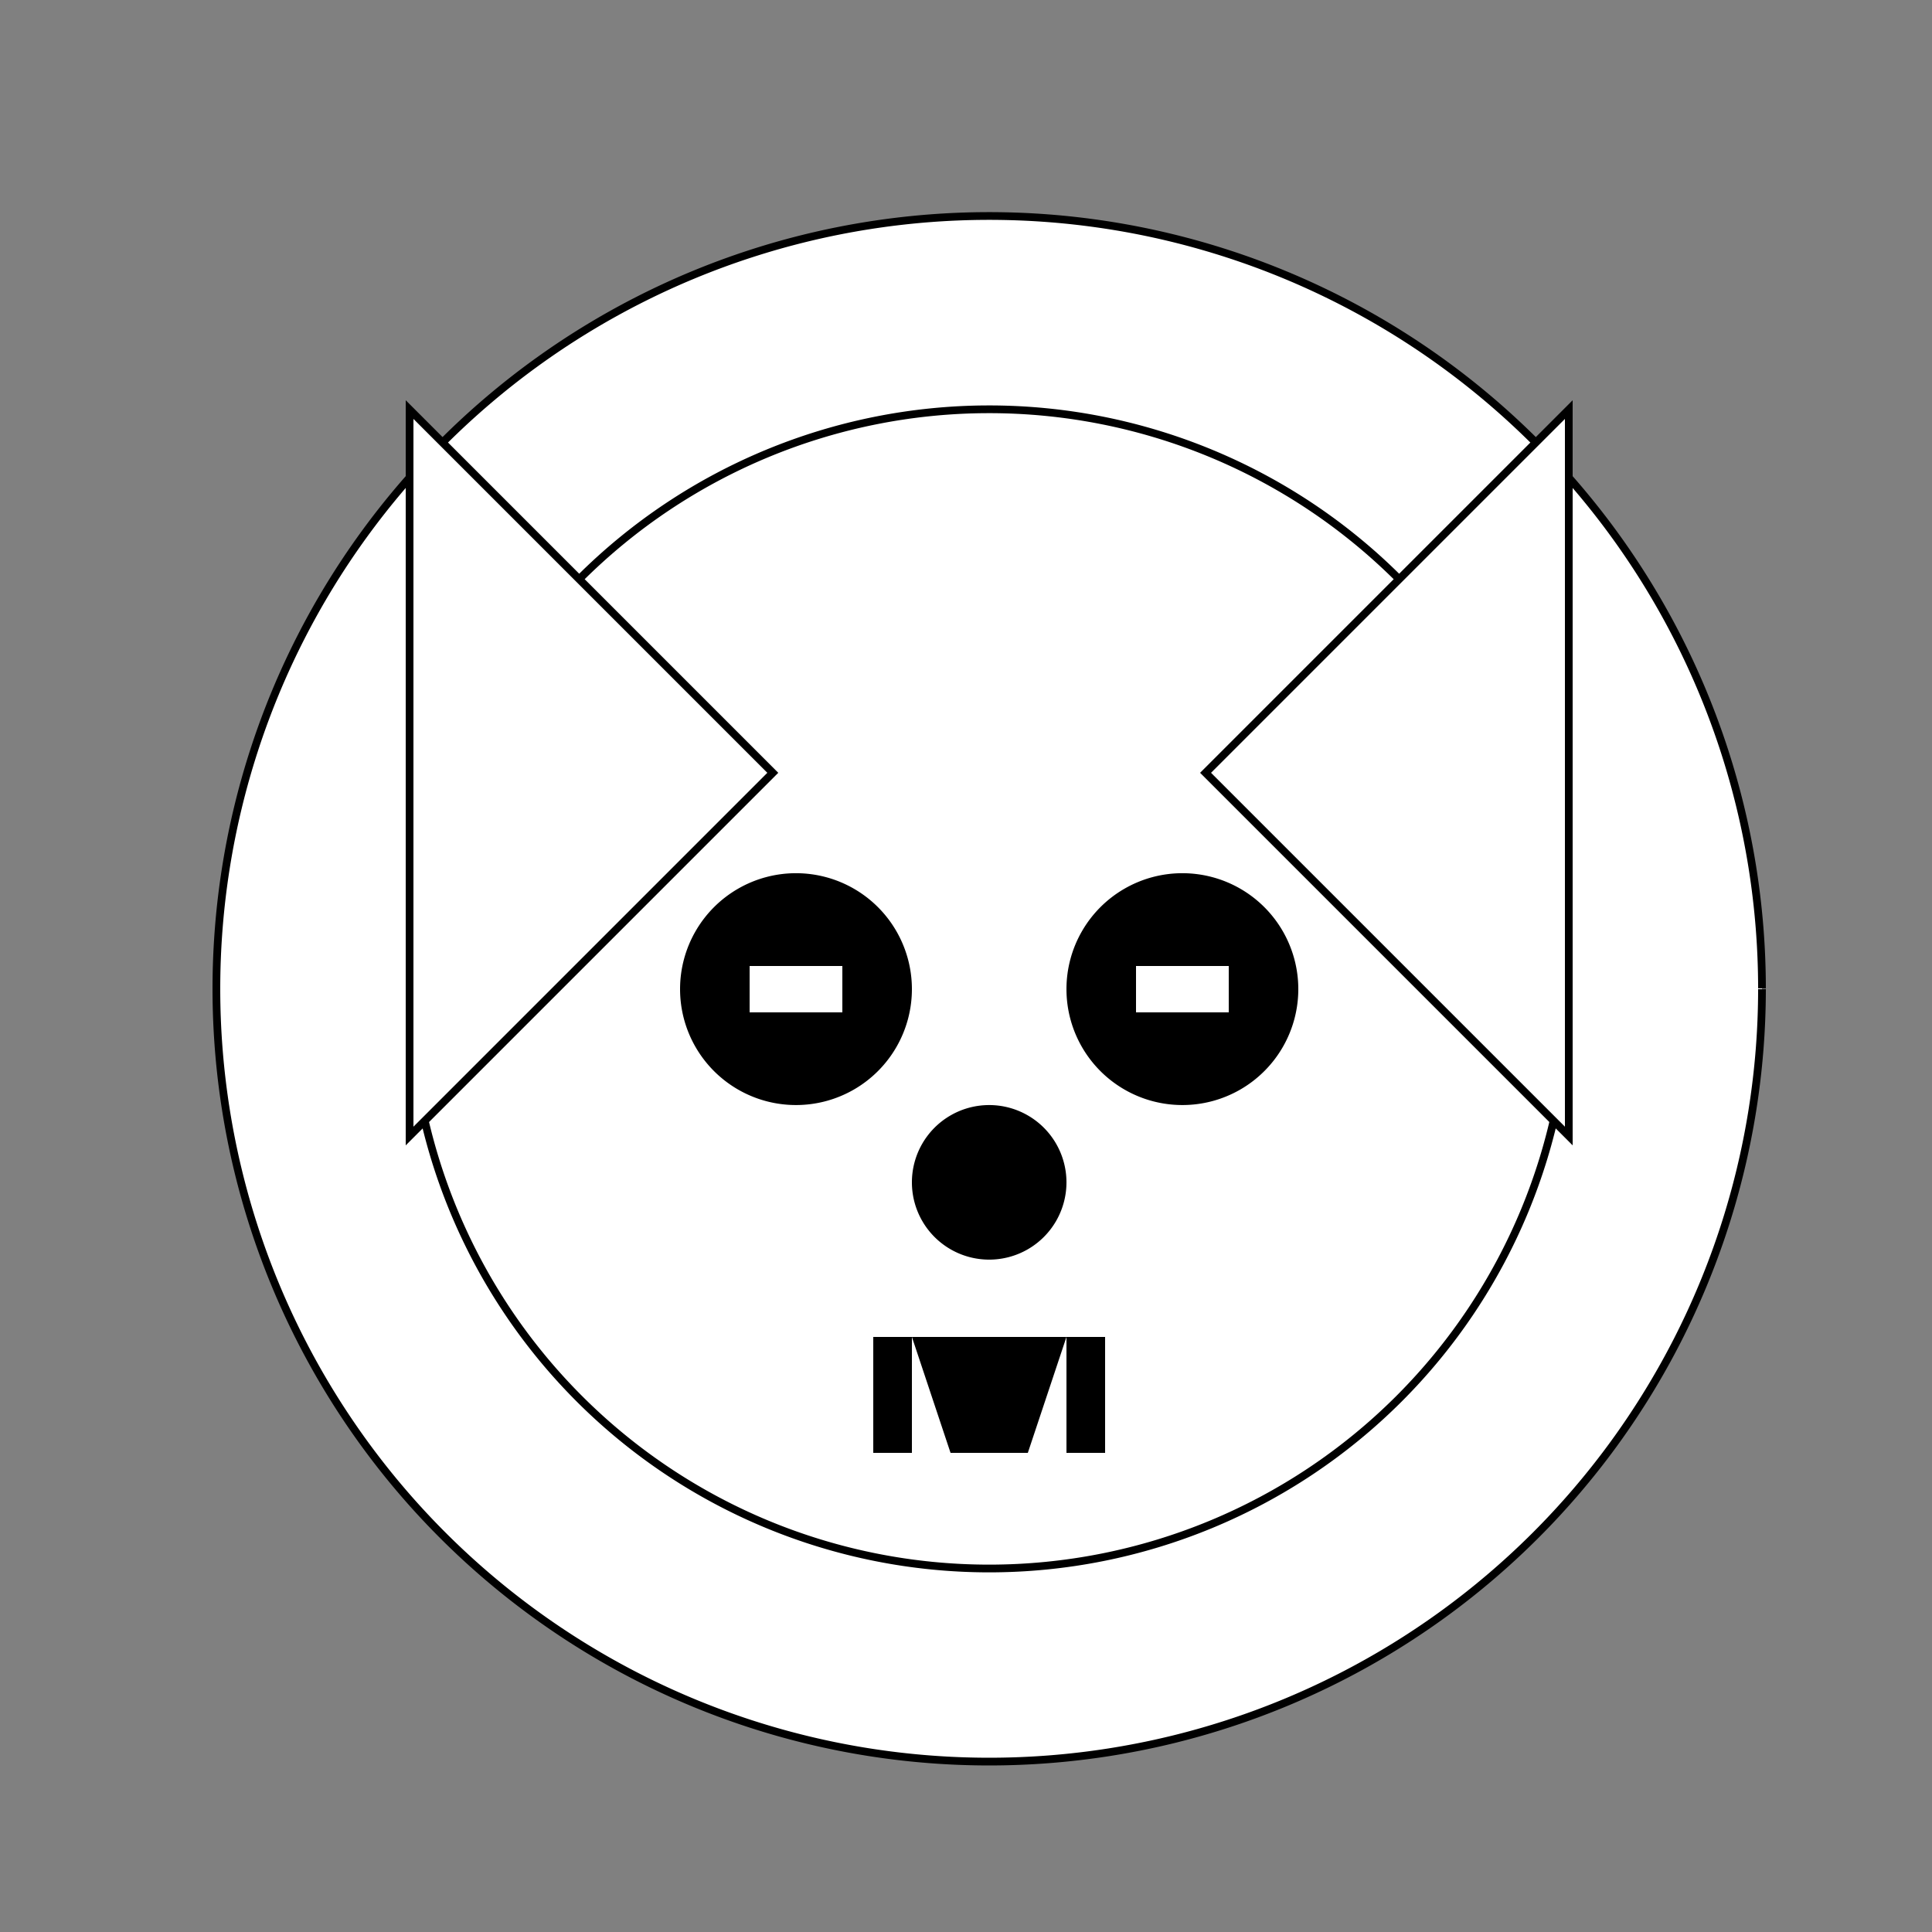 <!--

Generated by DrawGPT.
Free, open source, AI generated images in SVG, PNG, and HTML Canvas format.
https://drawgpt.ai

Created: 2023-11-15T23:02:15.149Z
Link: https://drawgpt.ai/prompt/121702/

-->
<svg xmlns="http://www.w3.org/2000/svg" xmlns:xlink="http://www.w3.org/1999/xlink" width="500" height="500"><rect width="100%" height="100%" fill="#808080" stroke="none"/><defs/><g><path fill="#FFFFFF" stroke="#000000" paint-order="fill stroke markers" d=" M 456 256 A 200 200 0 1 1 456 255.8" stroke-miterlimit="10" stroke-width="2" stroke-dasharray=""/><path fill="#FFFFFF" stroke="#000000" paint-order="fill stroke markers" d=" M 406 256 A 150 150 0 1 1 406 255.85" stroke-miterlimit="10" stroke-width="2" stroke-dasharray=""/><path fill="#FFFFFF" stroke="#000000" paint-order="fill stroke markers" d=" M 106 106 L 200 200 L 106 294 Z" stroke-miterlimit="10" stroke-width="2" stroke-dasharray=""/><path fill="#FFFFFF" stroke="#000000" paint-order="fill stroke markers" d=" M 406 106 L 312 200 L 406 294 Z" stroke-miterlimit="10" stroke-width="2" stroke-dasharray=""/><path fill="#000000" stroke="none" paint-order="stroke fill markers" d=" M 236 256 A 30 30 0 1 1 236 255.97"/><path fill="#000000" stroke="none" paint-order="stroke fill markers" d=" M 336 256 A 30 30 0 1 1 336 255.97"/><path fill="#FFFFFF" stroke="none" paint-order="stroke fill markers" d=" M 194 250 L 218 250 L 218 262 L 194 262 L 194 250 Z"/><path fill="#FFFFFF" stroke="none" paint-order="stroke fill markers" d=" M 294 250 L 318 250 L 318 262 L 294 262 L 294 250 Z"/><path fill="#000000" stroke="none" paint-order="stroke fill markers" d=" M 276 306 A 20 20 0 1 1 276 305.98"/><path fill="#000000" stroke="none" paint-order="stroke fill markers" d=" M 226 346 L 286 346 L 286 376 L 226 376 Z"/><path fill="#FFFFFF" stroke="none" paint-order="stroke fill markers" d=" M 236 346 L 236 376 L 246 376 Z"/><path fill="#FFFFFF" stroke="none" paint-order="stroke fill markers" d=" M 276 346 L 276 376 L 266 376 Z"/></g></svg>